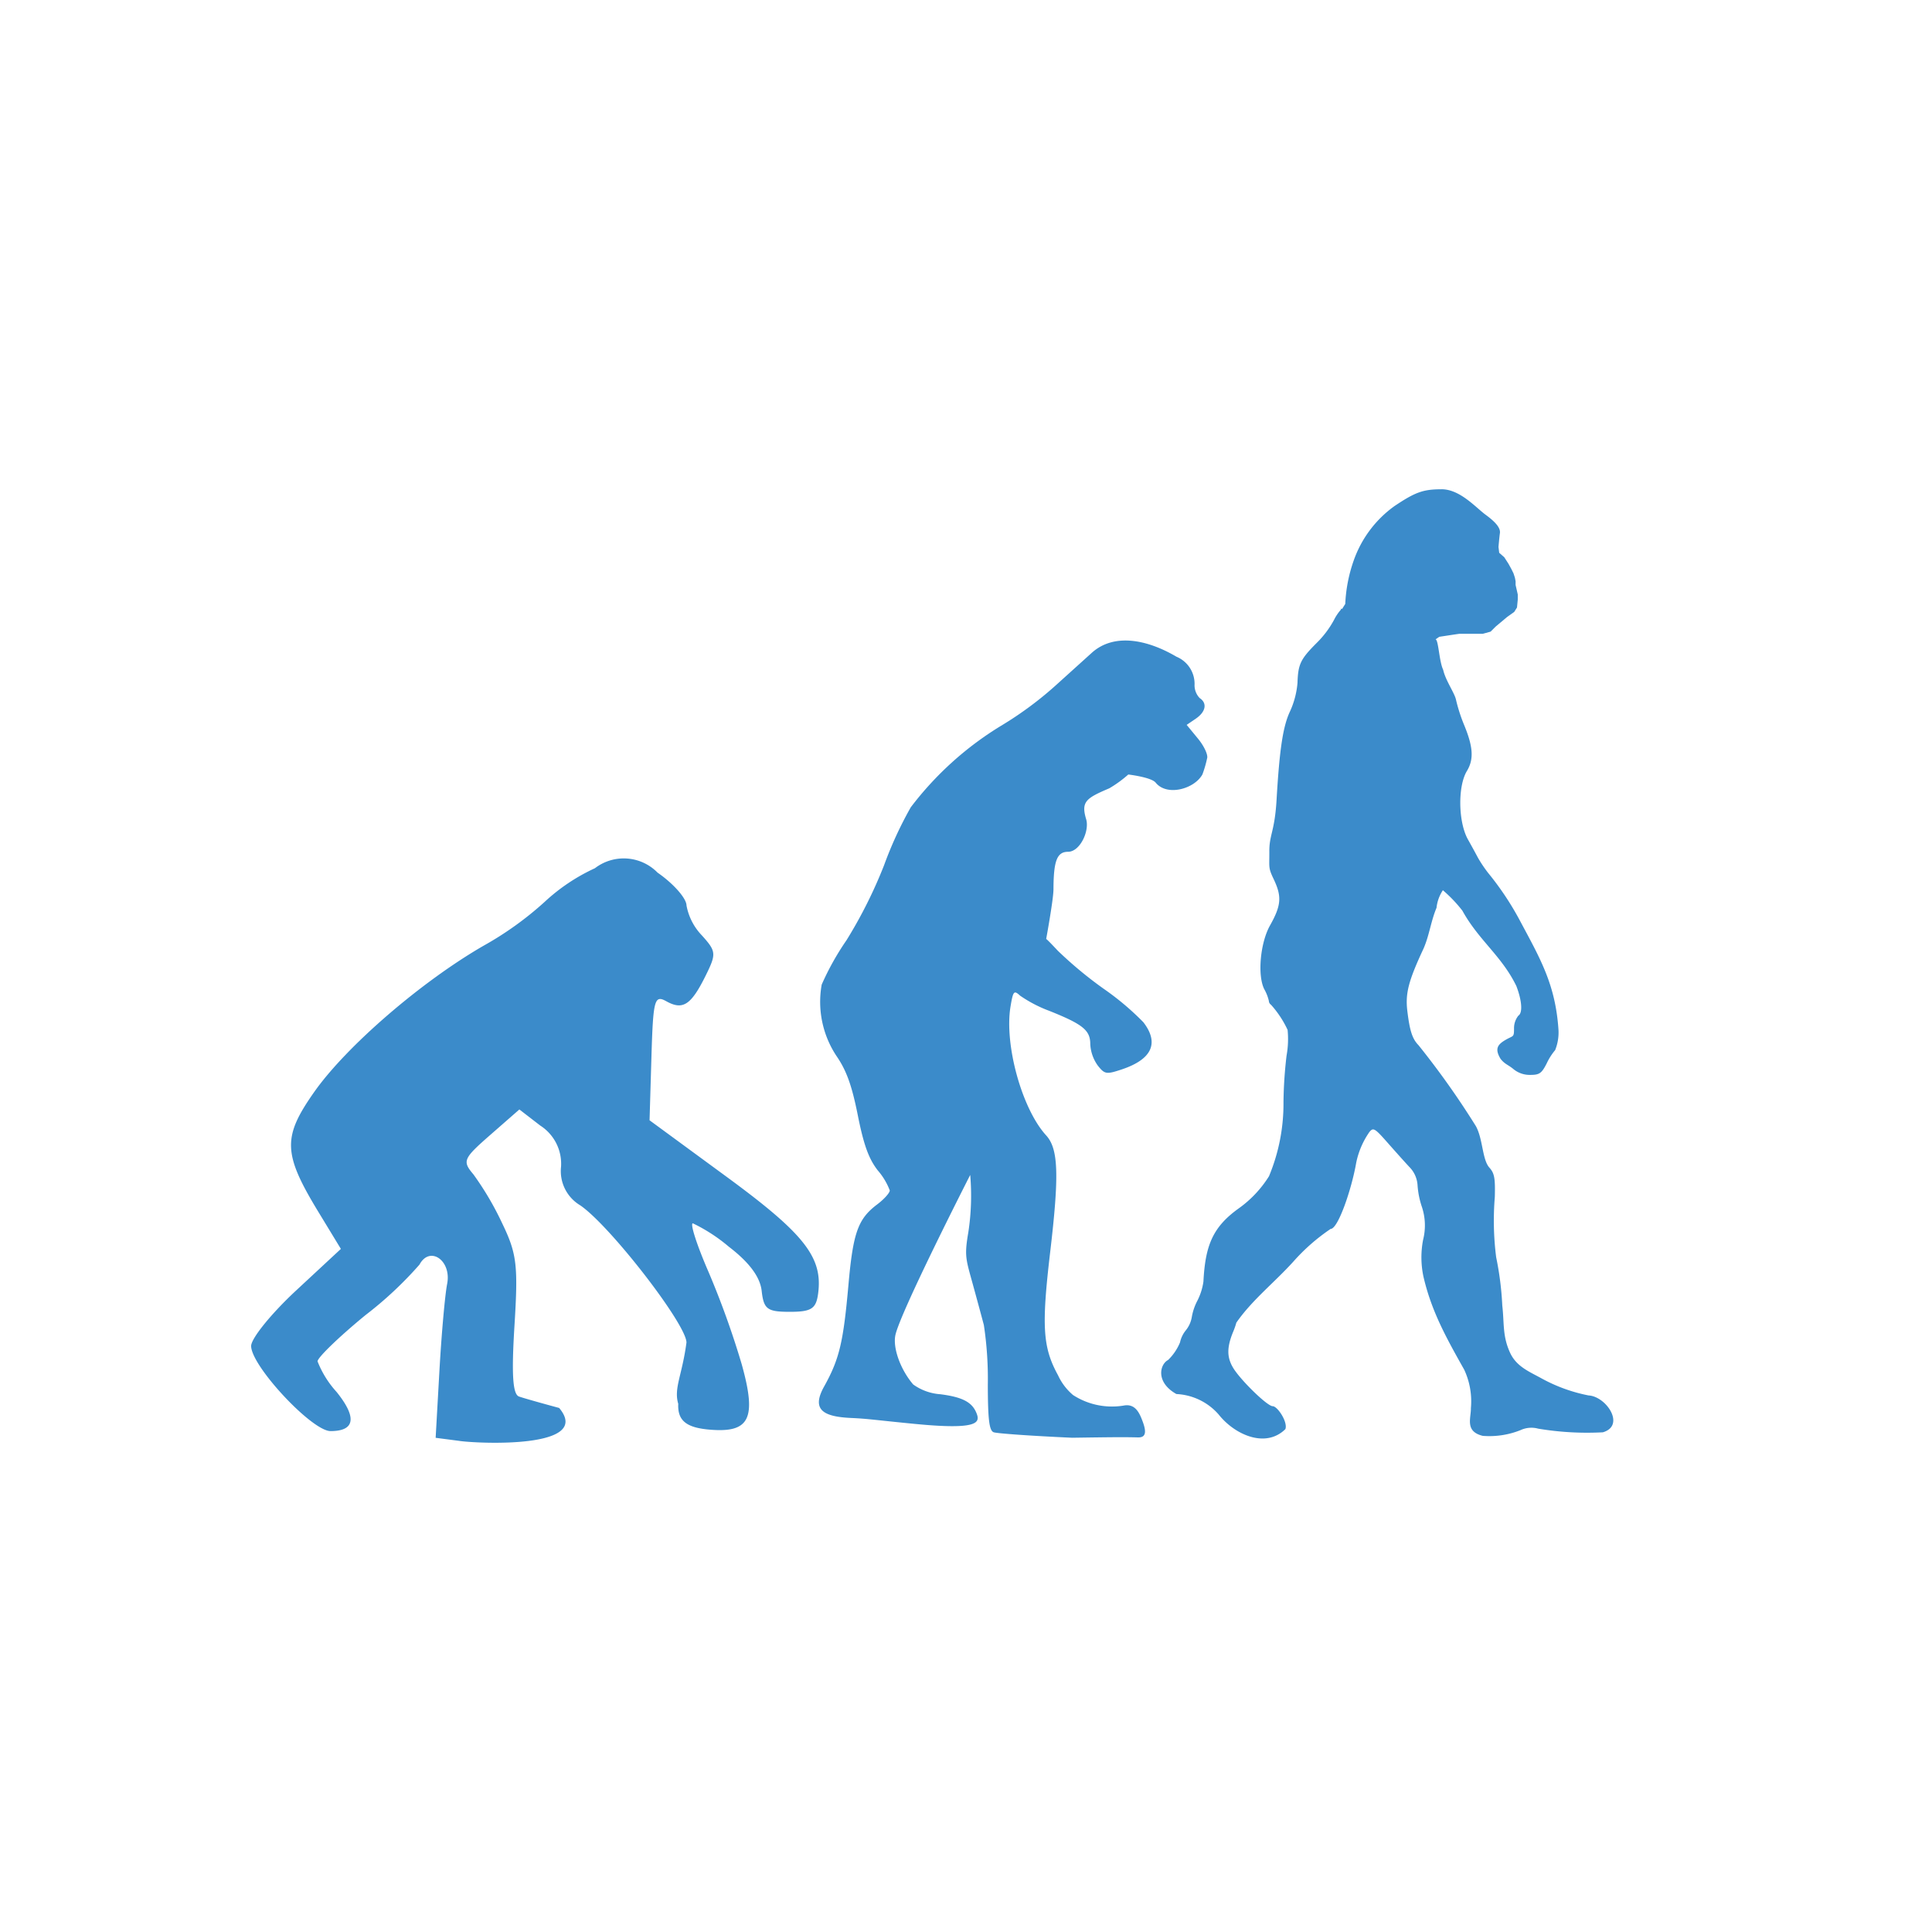 <svg id="Ebene_1" data-name="Ebene 1" xmlns="http://www.w3.org/2000/svg" viewBox="0 0 200 200"><defs><style>.cls-1{fill:#3b8bca;}</style></defs><title>evolution</title><path class="cls-1" d="M111.011,148.836c-4.159-.187-7.828-.443-8.152-.571-.454-.177-.593-1.316-.6-4.906a37.361,37.361,0,0,0-.41-6.191c-.22-.834-.732-2.724-1.138-4.2-.727-2.642-.889-2.939-.475-5.371a25.04,25.04,0,0,0,.2-5.966s-7.383,14.469-7.761,16.66c-.233,1.347.572,3.525,1.857,5.027a5.46,5.46,0,0,0,2.81,1.013c2.34.3,3.337.839,3.78,2.048.333.91.032,1.65-6.387,1.026-4.229-.411-4.826-.536-6.649-.618-2.9-.134-4.1-.872-2.78-3.244,1.613-2.894,2-4.652,2.531-10.6.476-5.341.987-6.767,2.96-8.255.722-.543,1.312-1.2,1.312-1.454a6.9,6.9,0,0,0-1.246-2.078c-.937-1.21-1.451-2.633-2.067-5.72-.612-3.068-1.169-4.615-2.2-6.114a10.145,10.145,0,0,1-1.535-7.394,27.719,27.719,0,0,1,2.566-4.592,48.325,48.325,0,0,0,3.892-7.767,39.712,39.712,0,0,1,2.764-6,33.785,33.785,0,0,1,9.35-8.44,36.788,36.788,0,0,0,5.9-4.4l3.482-3.145c2.307-2.085,5.755-1.377,8.774.4a3.041,3.041,0,0,1,1.873,2.852,1.917,1.917,0,0,0,.529,1.429c.807.528.634,1.427-.409,2.136l-.938.638,1.173,1.427c.645.784,1.067,1.708.938,2.052a11.836,11.836,0,0,1-.479,1.646c-.829,1.513-3.672,2.3-4.838.858-.461-.569-2.837-.846-2.837-.846a12.394,12.394,0,0,1-1.963,1.427c-2.4,1.024-2.95,1.374-2.4,3.2.367,1.217-.64,3.373-1.872,3.373-1.142,0-1.5.922-1.511,3.872,0,1.055-.758,5.173-.758,5.173s-.184-.292,1.2,1.191a41.524,41.524,0,0,0,4.737,3.933,28.31,28.31,0,0,1,4.129,3.479c1.669,2.171.88,3.856-2.293,4.9-1.548.51-1.718.48-2.435-.427a4.17,4.17,0,0,1-.771-2.216c0-1.428-.765-2.048-4.235-3.435a13.723,13.723,0,0,1-3.028-1.575c-.636-.587-.726-.484-.993,1.133-.652,3.952,1.184,10.589,3.688,13.33,1.272,1.392,1.364,4.08.413,12.123-.9,7.661-.765,9.828.82,12.714a5.9,5.9,0,0,0,1.557,2.046,7.42,7.42,0,0,0,5.237,1.087c1.224-.235,1.654.806,1.98,1.69.423,1.147.255,1.625-.5,1.606-1.439-.036-2.317-.031-6.782.034Z"/><path class="cls-1" d="M149.228,50.649c-1.92,0-2.737.308-4.879,1.744a11.7,11.7,0,0,0-4.2,5.592,15.514,15.514,0,0,0-.888,4.533l-.334.529c-.025-.02-.049-.037-.073-.057-.023.05-.051.108-.074.156a4.778,4.778,0,0,0-.674,1.009,10.072,10.072,0,0,1-1.837,2.435c-1.649,1.657-1.892,2.171-1.953,4.109a8.87,8.87,0,0,1-.767,2.927c-.732,1.54-1.092,3.888-1.4,9.184-.195,3.3-.762,3.593-.748,5.35.011,1.645-.123,1.641.425,2.794.858,1.8.855,2.7-.353,4.845-1.016,1.808-1.318,5.177-.595,6.606a4.527,4.527,0,0,1,.474,1.209.51.51,0,0,0,.224.4,10.552,10.552,0,0,1,1.716,2.6,9.677,9.677,0,0,1-.109,2.67,44.623,44.623,0,0,0-.317,4.827,19.51,19.51,0,0,1-1.5,7.652,11.707,11.707,0,0,1-3.163,3.35c-2.669,1.921-3.435,3.835-3.625,7.559a6.318,6.318,0,0,1-.615,1.955,5.708,5.708,0,0,0-.59,1.725,2.955,2.955,0,0,1-.608,1.351,2.961,2.961,0,0,0-.608,1.258,5.407,5.407,0,0,1-1.235,1.824c-.854.442-1.327,2.295.858,3.525a6.191,6.191,0,0,1,4.379,2.123c1.629,2.062,4.829,3.542,6.9,1.513.28-.723-.81-2.379-1.319-2.379-.546,0-3.309-2.685-4.083-3.966-.657-1.089-.661-2.1-.024-3.68a7.647,7.647,0,0,0,.353-1c1.641-2.362,3.94-4.148,5.919-6.339a20.315,20.315,0,0,1,3.838-3.363c.78,0,2.18-4.14,2.646-6.824a8.536,8.536,0,0,1,1.369-3.207c.4-.491.555-.405,1.861,1.078.784.888,1.8,2.027,2.268,2.528a2.93,2.93,0,0,1,.858,1.911,8.745,8.745,0,0,0,.457,2.255,6.082,6.082,0,0,1,.115,3.393,9.576,9.576,0,0,0,.031,3.773c.836,3.642,2.412,6.432,4.227,9.664a7.762,7.762,0,0,1,.693,3.972c.018,1.046-.65,2.42,1.229,2.878a8.7,8.7,0,0,0,3.905-.592,2.667,2.667,0,0,1,1.825-.155,30.757,30.757,0,0,0,6.7.379c2.367-.692.374-3.71-1.478-3.817a16.791,16.791,0,0,1-4.818-1.737c-1.252-.7-2.625-1.215-3.3-2.665-.811-1.751-.6-3.052-.815-4.907a32.157,32.157,0,0,0-.633-4.994,29.9,29.9,0,0,1-.14-6.245c.051-1.966-.042-2.452-.566-3.039-.747-.837-.661-2.992-1.405-4.309a86.421,86.421,0,0,0-5.93-8.362c-.641-.656-.908-1.491-1.157-3.555-.215-1.807.115-3.092,1.679-6.445.6-1.366.763-2.847,1.345-4.222a4.05,4.05,0,0,1,.657-1.818,14.218,14.218,0,0,1,2.02,2.117c1.687,3.066,4.076,4.68,5.59,7.808.578,1.515.664,2.769.206,3.057a2.079,2.079,0,0,0-.45,1.334c0,.971-.072.692-.93,1.207-.785.471-1.08.908-.462,1.936.437.547.755.595,1.282,1.016a2.642,2.642,0,0,0,1.777.641c.96,0,1.182-.149,1.709-1.177a6.274,6.274,0,0,1,.881-1.389,4.9,4.9,0,0,0,.348-2.041c-.3-4.707-1.861-7.368-3.966-11.308a30.183,30.183,0,0,0-3.315-4.988A14.172,14.172,0,0,1,153,88.8c-.184-.354-.65-1.208-1.039-1.9-1.007-1.789-1.067-5.5-.11-7.081.742-1.226.658-2.522-.328-4.875a16.968,16.968,0,0,1-.8-2.515c-.146-.693-1.089-2-1.325-3.089-.421-.871-.487-3.135-.792-3.151l.39-.268,1.557-.237.518-.074H153.5l.809-.224.523-.523,1.181-.99.736-.524.291-.461.079-.827V61.54l-.225-.985V60.17l-.073-.374-.146-.448-.225-.455-.291-.529-.438-.679-.524-.461-.073-.6s.073-.908.147-1.437-.439-1.137-1.472-1.894-2.656-2.646-4.575-2.646Z"/><path class="cls-1" d="M47.58,149.164l-2.482-.322.39-6.92c.214-3.806.574-7.861.8-9.01.478-2.418-1.789-4-2.863-2a39.029,39.029,0,0,1-5.585,5.224c-2.733,2.239-4.967,4.4-4.967,4.792a10.227,10.227,0,0,0,1.964,3.158c2.136,2.647,1.92,4.06-.62,4.06-1.93,0-8.219-6.741-8.219-8.809,0-.782,2.091-3.362,4.645-5.736l4.645-4.315-2.311-3.8c-3.689-6.068-3.75-7.755-.448-12.446C35.86,108.307,43.6,101.627,50.061,97.9a34.18,34.18,0,0,0,6.307-4.526,19.688,19.688,0,0,1,5.216-3.495,4.9,4.9,0,0,1,6.488.456c1.647,1.137,2.995,2.667,2.995,3.4a6.053,6.053,0,0,0,1.588,3.094c1.494,1.659,1.518,1.9.387,4.184-1.506,3.037-2.353,3.588-4.06,2.64-1.236-.686-1.368-.188-1.546,5.783l-.194,6.535,7.978,5.852c8.082,5.926,9.978,8.352,9.469,12.108-.211,1.553-.7,1.868-2.927,1.868-2.339,0-2.7-.27-2.913-2.158-.16-1.447-1.28-2.958-3.4-4.581a17.415,17.415,0,0,0-3.724-2.422c-.312,0,.411,2.246,1.605,4.993a89.5,89.5,0,0,1,3.453,9.6c1.572,5.635.828,7.128-3.363,6.762-2.379-.208-3.286-.938-3.208-2.668-.479-1.632.4-2.933.851-6.347,0-1.881-7.9-12.085-10.994-14.2a4.12,4.12,0,0,1-1.991-3.981,4.7,4.7,0,0,0-2.157-4.283l-2.156-1.663-3,2.626c-2.823,2.472-2.925,2.713-1.753,4.1a31.129,31.129,0,0,1,2.965,5.04c1.527,3.163,1.67,4.349,1.282,10.6-.315,5.076-.184,7.124.471,7.352.5.173,2.369.7,4.154,1.182,3.542,4.235-8.285,3.7-10.31,3.416Z"/></svg>